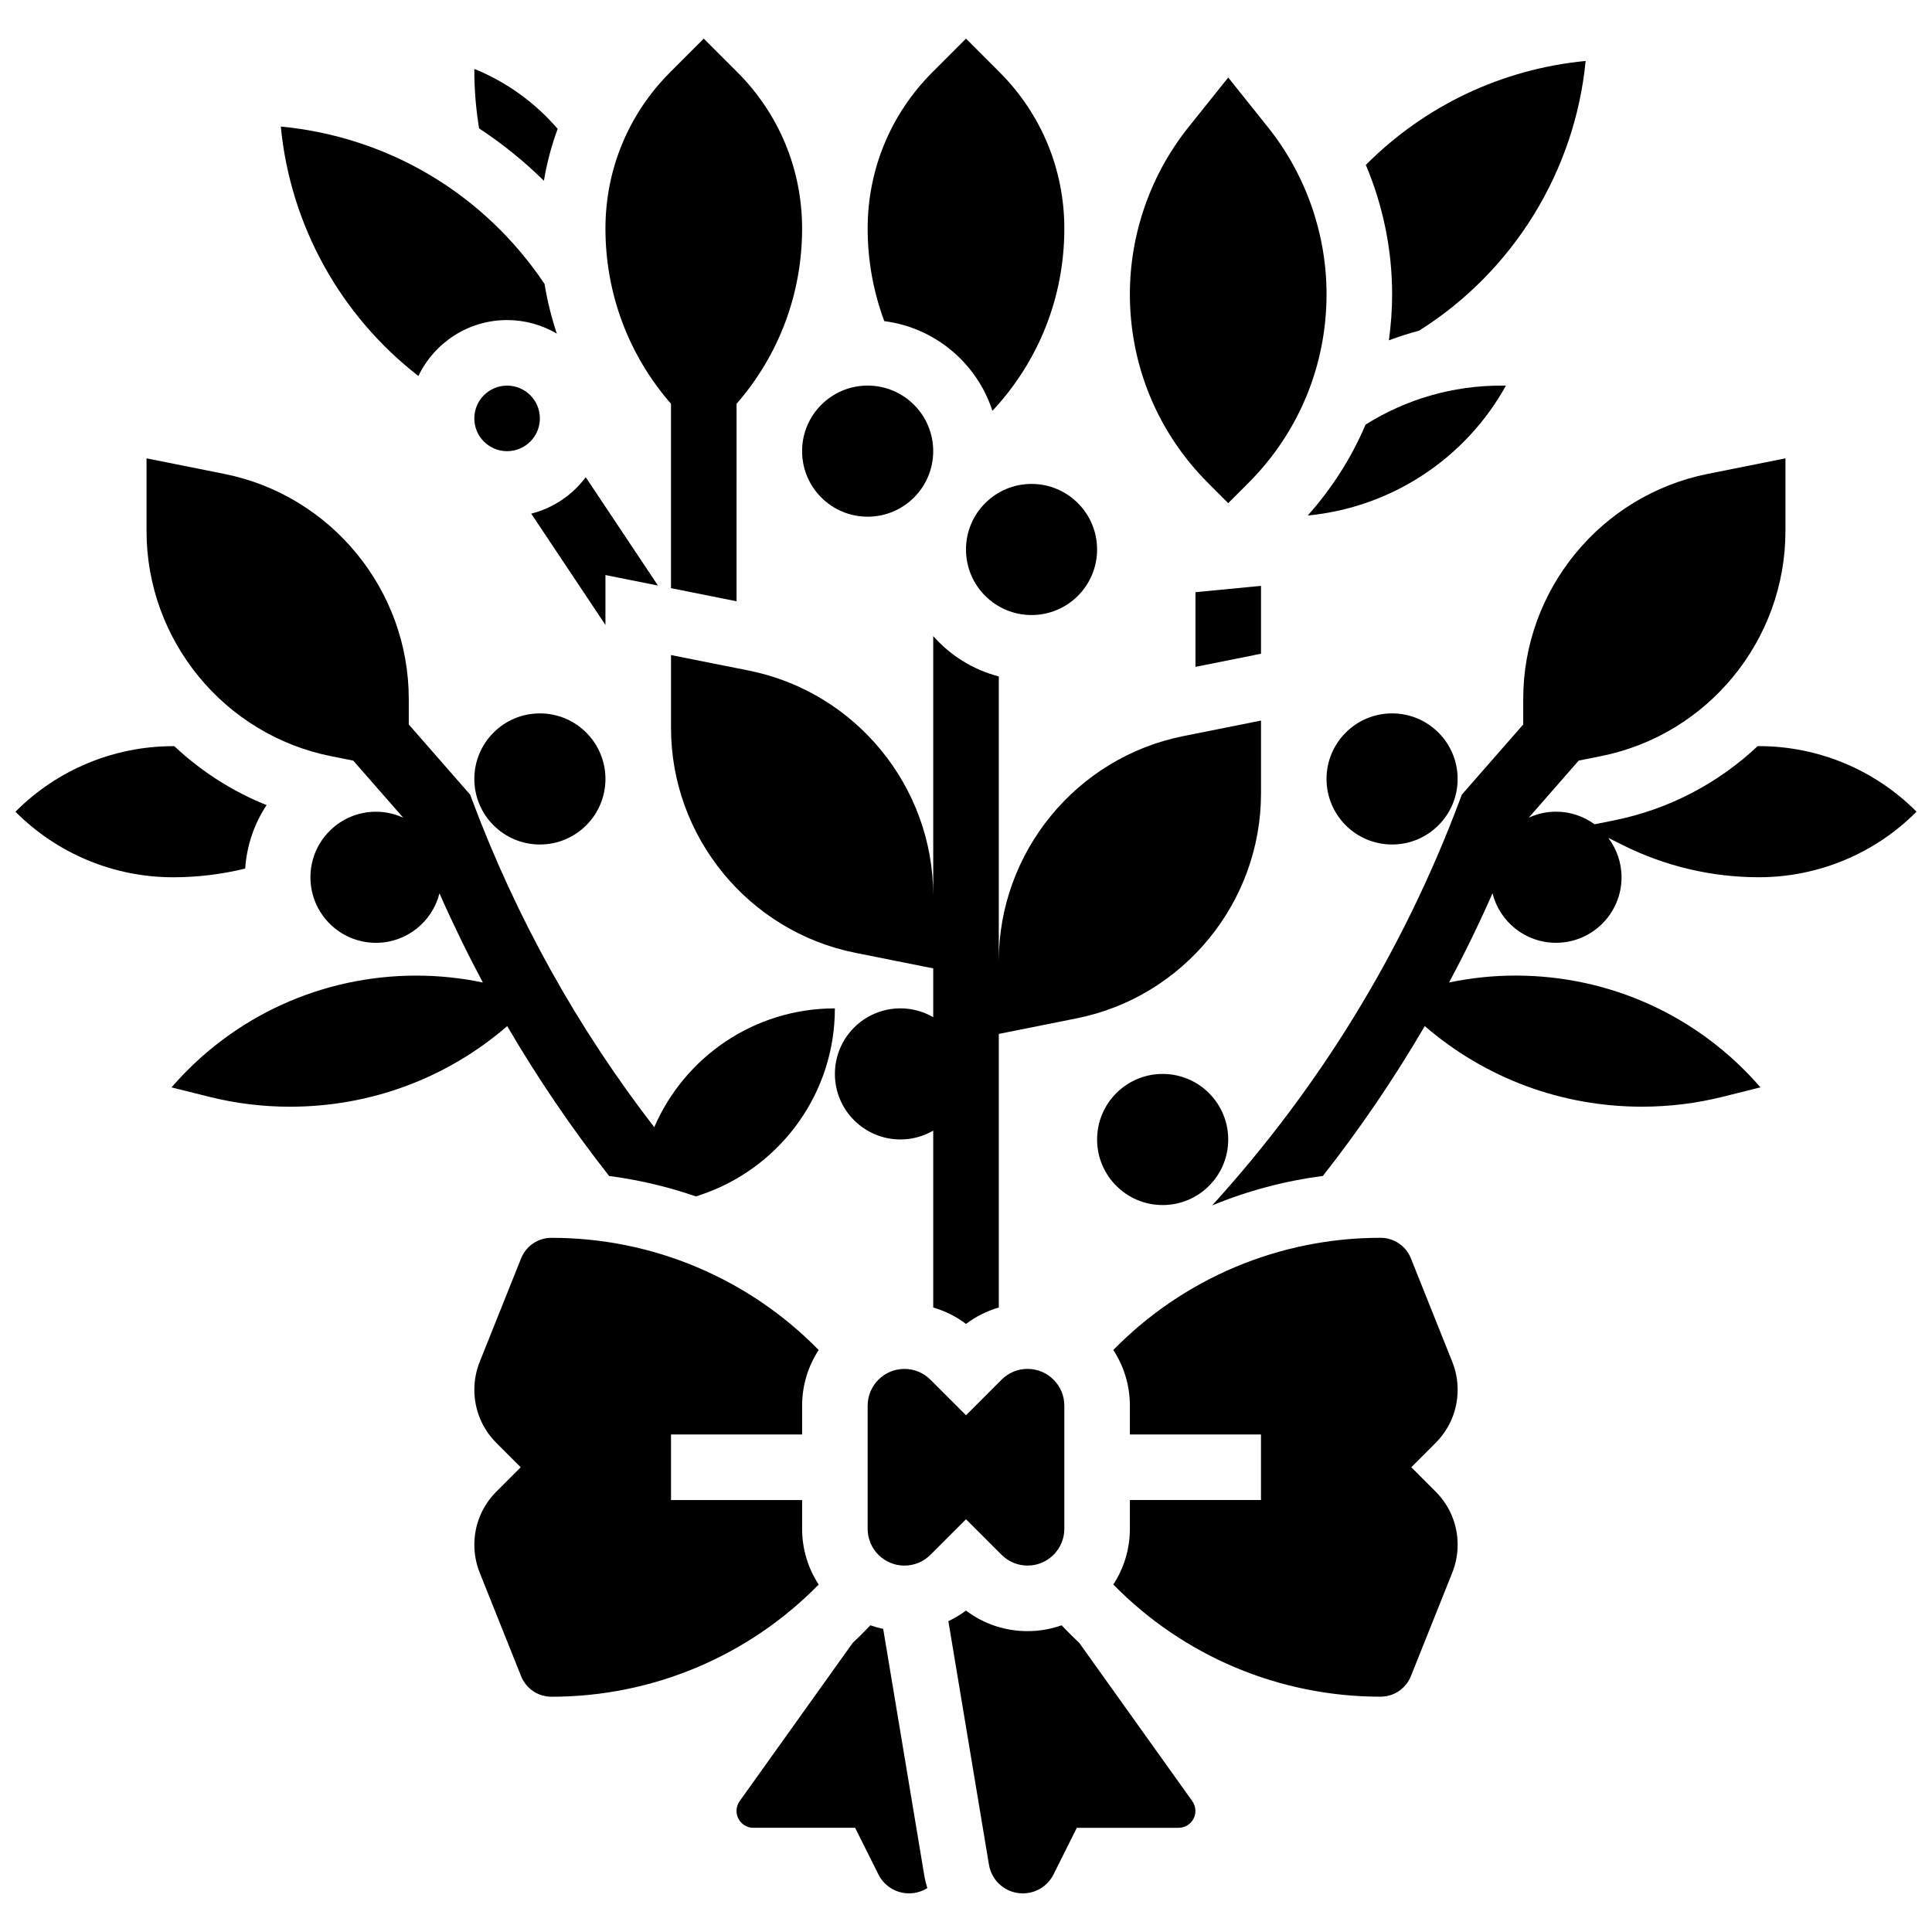 <?xml version="1.0" encoding="UTF-8"?>
<!-- Uploaded to: ICON Repo, www.svgrepo.com, Generator: ICON Repo Mixer Tools -->
<svg width="800px" height="800px" version="1.1" viewBox="144 144 512 512" xmlns="http://www.w3.org/2000/svg">
 <defs>
  <clipPath id="b">
   <path d="m148.09 341h66.906v36h-66.906z"/>
  </clipPath>
  <clipPath id="a">
   <path d="m465 265h186.9v199h-186.9z"/>
  </clipPath>
 </defs>
 <path d="m469.49 445.98c0 9.594-7.777 17.371-17.371 17.371s-17.375-7.777-17.375-17.371c0-9.598 7.781-17.375 17.375-17.375s17.371 7.777 17.371 17.375"/>
 <path d="m434.74 289.62c0 9.594-7.777 17.371-17.371 17.371s-17.371-7.777-17.371-17.371 7.777-17.375 17.371-17.375 17.371 7.781 17.371 17.375"/>
 <path d="m478.18 299.26-10.336 0.996-7.035 0.676v19.789l17.371-3.477z"/>
 <path d="m321.82 299.87 17.371 3.473 0.004-52.336c11.227-12.879 17.371-29.18 17.371-46.43 0-15.66-6.098-30.383-17.172-41.453l-8.887-8.891-8.887 8.887c-11.074 11.074-17.172 25.797-17.172 41.457 0 17.25 6.144 33.551 17.371 46.43z"/>
 <path d="m305.43 455.65c4.652 0.605 9.238 1.488 13.738 2.637 1.398 0.355 2.789 0.734 4.168 1.145 0.223 0.066 0.445 0.137 0.668 0.203 1.484 0.449 2.957 0.918 4.422 1.426 0.973-0.297 1.93-0.633 2.879-0.988l0.32-0.109c-0.004-0.004-0.004-0.004-0.008-0.008 19.656-7.465 33.633-26.457 33.633-48.723-21.457 0-39.875 12.969-47.867 31.492-20.297-26.277-36.484-55.316-48.238-86.66l-0.555-1.48-16.262-18.59v-6.777c0-28.883-20.559-53.957-48.879-59.625l-20.613-4.121v19.301c0 28.883 20.559 53.957 48.879 59.625l5.91 1.184 13.23 15.121c-2.199-1.008-4.637-1.586-7.215-1.586-9.594 0-17.371 7.777-17.371 17.371s7.777 17.371 17.371 17.371c8.121 0 14.922-5.582 16.824-13.113 3.547 8.039 7.383 15.918 11.5 23.629-5.789-1.211-11.695-1.828-17.613-1.828-25.098 0-48.559 10.754-64.895 29.621l9.957 2.488c6.996 1.75 14.203 2.637 21.418 2.637 21.367 0 41.574-7.539 57.59-21.359 8.074 13.824 17.078 27.082 27.008 39.719z"/>
 <path d="m304.45 309.62v-13.227l13.918 2.785-19.141-28.707c-3.523 4.699-8.59 8.168-14.445 9.652z"/>
 <path d="m430.02 579.39c-1.602-1.508-3.168-3.062-4.691-4.668-2.824 1-5.856 1.547-9.016 1.547-5.969 0-11.641-1.914-16.32-5.453-1.461 1.105-3.031 2.031-4.664 2.812l10.754 64.527c0.734 4.406 4.508 7.606 8.977 7.606 3.469 0 6.586-1.926 8.141-5.031l6.172-12.344h26.957c2.465 0 4.469-2.004 4.469-4.469 0-0.938-0.289-1.836-0.832-2.602z"/>
 <path d="m378.06 575.68c-1.164-0.246-2.297-0.57-3.402-0.957-1.523 1.605-3.086 3.16-4.691 4.668l-29.949 41.926c-0.543 0.762-0.832 1.66-0.832 2.598 0 2.465 2.004 4.469 4.469 4.469h26.957l6.172 12.344c1.551 3.102 4.672 5.031 8.141 5.031 1.75 0 3.406-0.508 4.828-1.398-0.328-1.09-0.617-2.199-0.809-3.348z"/>
 <path d="m356.57 549.16v-7.633h-34.746v-17.371h34.746v-7.633c0-5.441 1.617-10.508 4.387-14.758-18.59-18.977-43.992-29.73-70.801-29.73-3.574 0-6.738 2.144-8.066 5.461l-10.957 27.391c-0.945 2.367-1.426 4.859-1.426 7.406 0 5.328 2.074 10.336 5.84 14.102l6.441 6.445-6.441 6.445c-3.769 3.766-5.84 8.773-5.84 14.102 0 2.551 0.48 5.043 1.426 7.406l10.957 27.395c1.328 3.316 4.492 5.461 8.066 5.461 26.809 0 52.211-10.754 70.801-29.73-2.769-4.25-4.387-9.316-4.387-14.758z"/>
 <path d="m409.43 556.04c1.84 1.84 4.285 2.852 6.887 2.852 5.371 0 9.742-4.371 9.742-9.742v-32.637c0-5.371-4.371-9.742-9.742-9.742-2.602 0-5.047 1.016-6.887 2.852l-9.43 9.438-9.434-9.43c-1.84-1.84-4.285-2.852-6.887-2.852-5.371 0-9.742 4.371-9.742 9.742v32.637c0 5.371 4.371 9.742 9.742 9.742 2.602 0 5.047-1.016 6.887-2.852l9.434-9.43z"/>
 <path d="m530.29 512.29c0-2.551-0.48-5.043-1.426-7.406l-10.957-27.395c-1.328-3.316-4.492-5.461-8.066-5.461-26.809 0-52.211 10.754-70.801 29.73 2.769 4.25 4.387 9.316 4.387 14.758v7.633h34.746v17.371h-34.746v7.633c0 5.441-1.617 10.508-4.387 14.758 18.59 18.977 43.992 29.73 70.801 29.73 3.574 0 6.738-2.144 8.066-5.461l10.957-27.391c0.945-2.367 1.426-4.859 1.426-7.406 0-5.328-2.074-10.336-5.84-14.102l-6.441-6.445 6.441-6.445c3.766-3.766 5.84-8.773 5.84-14.102z"/>
 <path d="m530.29 350.43c0 9.594-7.777 17.371-17.371 17.371s-17.375-7.777-17.375-17.371 7.781-17.375 17.375-17.375 17.371 7.781 17.371 17.375"/>
 <path d="m478.18 334.96-20.609 4.121c-28.324 5.664-48.883 30.742-48.883 59.625v-75.449c-6.828-1.766-12.844-5.555-17.371-10.691v68.766c0-28.883-20.559-53.957-48.879-59.625l-20.613-4.117v19.301c0 28.883 20.559 53.957 48.879 59.625l20.613 4.117v12.938c-2.559-1.48-5.519-2.344-8.688-2.344-9.594 0-17.371 7.777-17.371 17.371s7.777 17.371 17.371 17.371c3.168 0 6.129-0.863 8.688-2.344v46.883c3.125 0.91 6.066 2.363 8.688 4.348 2.621-1.984 5.562-3.438 8.688-4.348v-72.508l20.613-4.121c28.316-5.66 48.875-30.734 48.875-59.617z"/>
 <path d="m304.45 350.43c0 9.594-7.777 17.371-17.375 17.371-9.594 0-17.371-7.777-17.371-17.371s7.777-17.375 17.371-17.375c9.598 0 17.375 7.781 17.375 17.375"/>
 <path d="m469.49 277.34 5.324-5.324c13.371-13.371 20.734-31.148 20.734-50.059 0-16.016-5.508-31.719-15.516-44.227l-10.543-13.184-10.547 13.18c-10 12.508-15.512 28.215-15.512 44.23 0 18.91 7.363 36.688 20.738 50.062z"/>
 <path d="m512.07 234.19c2.621-0.98 5.285-1.84 7.992-2.555 24.914-15.664 41.324-42.219 44.148-71.48-22.176 2.133-42.617 11.84-58.25 27.547 4.543 10.785 6.965 22.445 6.965 34.25 0 4.129-0.301 8.215-0.855 12.238z"/>
 <path d="m543.09 246.19h-1.293c-12.777 0-25.137 3.566-35.906 10.336-3.723 8.73-8.871 16.859-15.332 24.09 22.234-2.137 41.828-15.105 52.531-34.426z"/>
 <path d="m288.14 191.91c0.789-4.715 2.004-9.316 3.648-13.758-6.023-7.012-13.594-12.441-22.086-15.887v0.48c0 5.113 0.438 10.234 1.262 15.285 6.144 4.031 11.895 8.672 17.176 13.879z"/>
 <path d="m254.88 243.64c4.203-8.758 13.16-14.82 23.508-14.82 4.805 0 9.305 1.312 13.172 3.59-1.422-4.285-2.512-8.688-3.258-13.18-16-23.836-41.32-38.957-69.887-41.695 2.531 26.266 15.855 50.129 36.465 66.105z"/>
 <path d="m287.07 254.88c0 4.797-3.887 8.688-8.684 8.688s-8.688-3.891-8.688-8.688 3.891-8.688 8.688-8.688 8.684 3.891 8.684 8.688"/>
 <path d="m407 252.88c12.297-13.152 19.059-30.203 19.059-48.301 0-15.66-6.098-30.383-17.172-41.453l-8.887-8.891-8.887 8.887c-11.074 11.074-17.176 25.797-17.176 41.457 0 8.449 1.496 16.672 4.406 24.527 13.48 1.715 24.574 11.176 28.656 23.773z"/>
 <path d="m391.31 263.56c0 9.594-7.777 17.371-17.375 17.371-9.594 0-17.371-7.777-17.371-17.371 0-9.598 7.777-17.375 17.371-17.375 9.598 0 17.375 7.777 17.375 17.375"/>
 <g clip-path="url(#b)">
  <path d="m208.98 374.18c0.41-6.184 2.438-11.934 5.672-16.82-9.168-3.672-17.426-9.012-24.445-15.609-0.113 0-0.227-0.008-0.34-0.008-15.625 0-30.613 6.207-41.66 17.258l-0.117 0.113 0.117 0.117c11.051 11.051 26.035 17.258 41.66 17.258 6.461 0 12.879-0.785 19.113-2.309z"/>
 </g>
 <g clip-path="url(#a)">
  <path d="m574.08 367.97c11.191 5.598 23.535 8.508 36.047 8.508 15.625 0 30.613-6.207 41.66-17.258l0.117-0.117-0.117-0.117c-11.051-11.051-26.035-17.258-41.66-17.258-0.109 0-0.223 0.008-0.332 0.008-10.359 9.742-23.418 16.742-38.109 19.68l-5.117 1.023c-2.867-2.094-6.391-3.34-10.215-3.34-2.578 0-5.016 0.578-7.215 1.586l13.23-15.121 5.91-1.184c28.324-5.652 48.879-30.73 48.879-59.613v-19.301l-20.609 4.121c-28.324 5.668-48.879 30.742-48.879 59.625v6.777l-16.266 18.586-0.555 1.48c-14.938 39.836-37.023 75.953-65.625 107.4 9.332-3.863 19.18-6.496 29.344-7.812 9.93-12.637 18.934-25.898 27.008-39.723 16.055 13.836 36.242 21.363 57.586 21.363 7.215 0 14.422-0.887 21.418-2.637l9.957-2.488c-16.336-18.867-39.797-29.621-64.895-29.621-5.918 0-11.828 0.617-17.613 1.828 4.121-7.715 7.957-15.594 11.5-23.629 1.902 7.531 8.703 13.113 16.824 13.113 9.594 0 17.371-7.777 17.371-17.371 0-3.922-1.316-7.527-3.504-10.434l0.031 0.012z"/>
 </g>
</svg>